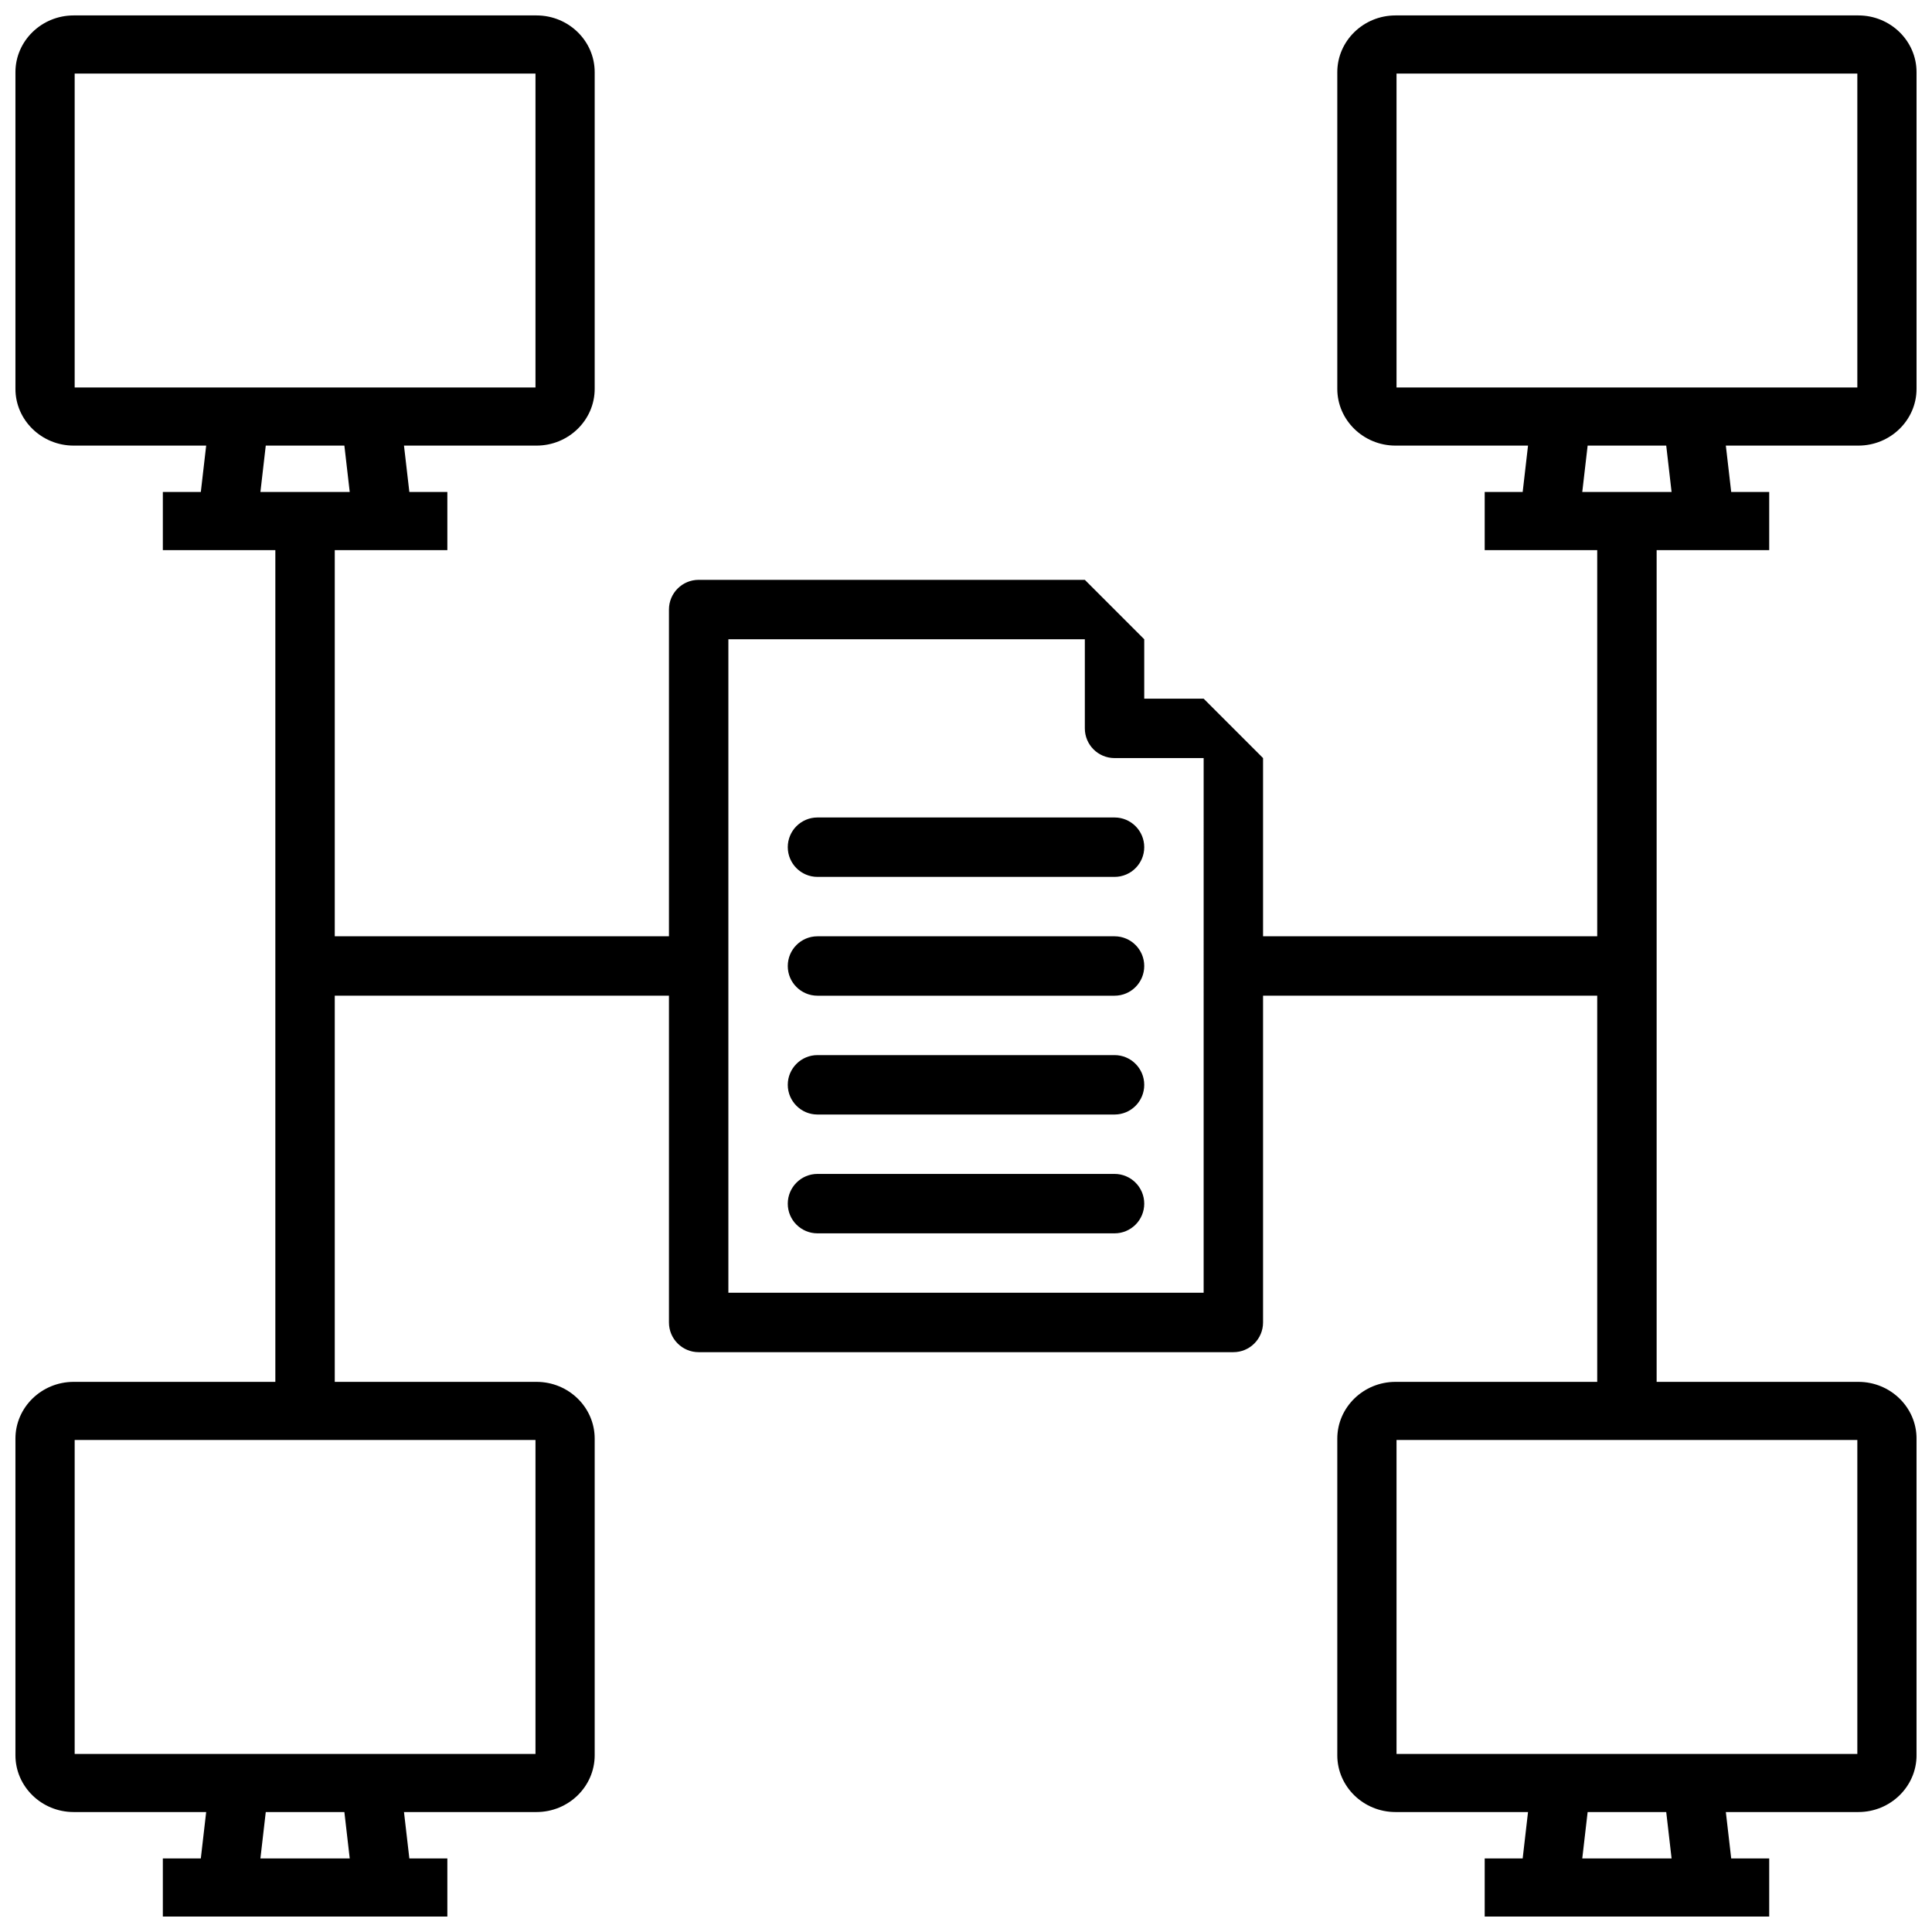 <?xml version="1.0" encoding="UTF-8"?>
<!-- Uploaded to: SVG Repo, www.svgrepo.com, Generator: SVG Repo Mixer Tools -->
<svg width="800px" height="800px" version="1.1" viewBox="144 144 512 512" xmlns="http://www.w3.org/2000/svg">
 <defs>
  <clipPath id="d">
   <path d="m148.09 510h153.91v141.9h-153.91z"/>
  </clipPath>
  <clipPath id="c">
   <path d="m498 510h153.9v141.9h-153.9z"/>
  </clipPath>
  <clipPath id="b">
   <path d="m498 148.09h153.9v141.91h-153.9z"/>
  </clipPath>
  <clipPath id="a">
   <path d="m148.09 148.09h153.91v141.91h-153.91z"/>
  </clipPath>
 </defs>
 <path d="m226.81 392.12h94.465c4.348 0 7.871 3.527 7.871 7.875s-3.523 7.871-7.871 7.871h-94.465c-4.348 0-7.871-3.523-7.871-7.871s3.523-7.875 7.871-7.875z" fill-rule="evenodd"/>
 <path d="m478.72 392.12h94.465c4.348 0 7.871 3.527 7.871 7.875s-3.523 7.871-7.871 7.871h-94.465c-4.348 0-7.871-3.523-7.871-7.871s3.523-7.875 7.871-7.875z" fill-rule="evenodd"/>
 <g clip-path="url(#d)">
  <path d="m214.43 624.21-1.418 12.289h23.668l-1.418-12.289zm-15.793 0h-35.117c-8.508 0-15.43-6.754-15.43-15.051v-83.895c0-8.297 6.922-15.055 15.43-15.055h122.66c8.504 0 15.426 6.75 15.418 15.055v83.895c0 8.297-6.922 15.051-15.426 15.051h-35.113l1.422 12.289h10.07v15.406h-75.398v-15.406h10.066zm87.27-98.594h-122.12v83.195h122.12z"/>
 </g>
 <g clip-path="url(#c)">
  <path d="m564.74 624.21-1.422 12.289h23.668l-1.418-12.289zm-15.797 0h-35.117c-8.508 0-15.43-6.754-15.43-15.051v-83.895c0-8.297 6.922-15.055 15.43-15.055h122.66c8.504 0 15.426 6.75 15.418 15.055v83.895c0 8.297-6.922 15.051-15.426 15.051h-35.113l1.422 12.289h10.07v15.406h-75.398v-15.406h10.066zm87.27-98.594h-122.12v83.195h122.12z"/>
 </g>
 <g clip-path="url(#b)">
  <path d="m564.74 262.09-1.422 12.289h23.668l-1.418-12.289zm-15.797 0h-35.117c-8.508 0-15.43-6.754-15.43-15.051v-83.895c0-8.297 6.922-15.055 15.43-15.055h122.66c8.504 0 15.426 6.75 15.418 15.055v83.895c0 8.297-6.922 15.051-15.426 15.051h-35.113l1.422 12.289h10.07v15.406h-75.398v-15.406h10.066zm87.27-98.594h-122.12v83.195h122.12z"/>
 </g>
 <g clip-path="url(#a)">
  <path d="m214.43 262.09-1.418 12.289h23.668l-1.418-12.289zm-15.793 0h-35.117c-8.508 0-15.43-6.754-15.43-15.051v-83.895c0-8.297 6.922-15.055 15.43-15.055h122.66c8.504 0 15.426 6.75 15.418 15.055v83.895c0 8.297-6.922 15.051-15.426 15.051h-35.113l1.422 12.289h10.07v15.406h-75.398v-15.406h10.066zm87.27-98.594h-122.12v83.195h122.12z"/>
 </g>
 <path d="m567.28 281.92h15.746v236.16h-15.746z" fill-rule="evenodd"/>
 <path d="m216.97 281.92h15.746v236.16h-15.746z" fill-rule="evenodd"/>
 <path d="m462.98 329.15 15.742 15.746v149.57c0 4.348-3.523 7.875-7.871 7.875h-141.7c-4.348 0-7.871-3.527-7.871-7.875v-188.93c0-4.348 3.523-7.871 7.871-7.871h102.34l15.742 15.742v15.742zm0 15.746h-23.617c-4.348 0-7.871-3.523-7.871-7.871v-23.617h-94.465v173.18h125.95zm-102.34 15.742h78.723c4.348 0 7.871 3.527 7.871 7.875 0 4.348-3.523 7.871-7.871 7.871h-78.723c-4.348 0-7.871-3.523-7.871-7.871 0-4.348 3.523-7.875 7.871-7.875zm0 31.488h78.723c4.348 0 7.871 3.527 7.871 7.875s-3.523 7.871-7.871 7.871h-78.723c-4.348 0-7.871-3.523-7.871-7.871s3.523-7.875 7.871-7.875zm0 31.488h78.723c4.348 0 7.871 3.527 7.871 7.875 0 4.348-3.523 7.871-7.871 7.871h-78.723c-4.348 0-7.871-3.523-7.871-7.871 0-4.348 3.523-7.875 7.871-7.875zm0 31.488h78.723c4.348 0 7.871 3.527 7.871 7.875 0 4.348-3.523 7.871-7.871 7.871h-78.723c-4.348 0-7.871-3.523-7.871-7.871 0-4.348 3.523-7.875 7.871-7.875z"/>
</svg>